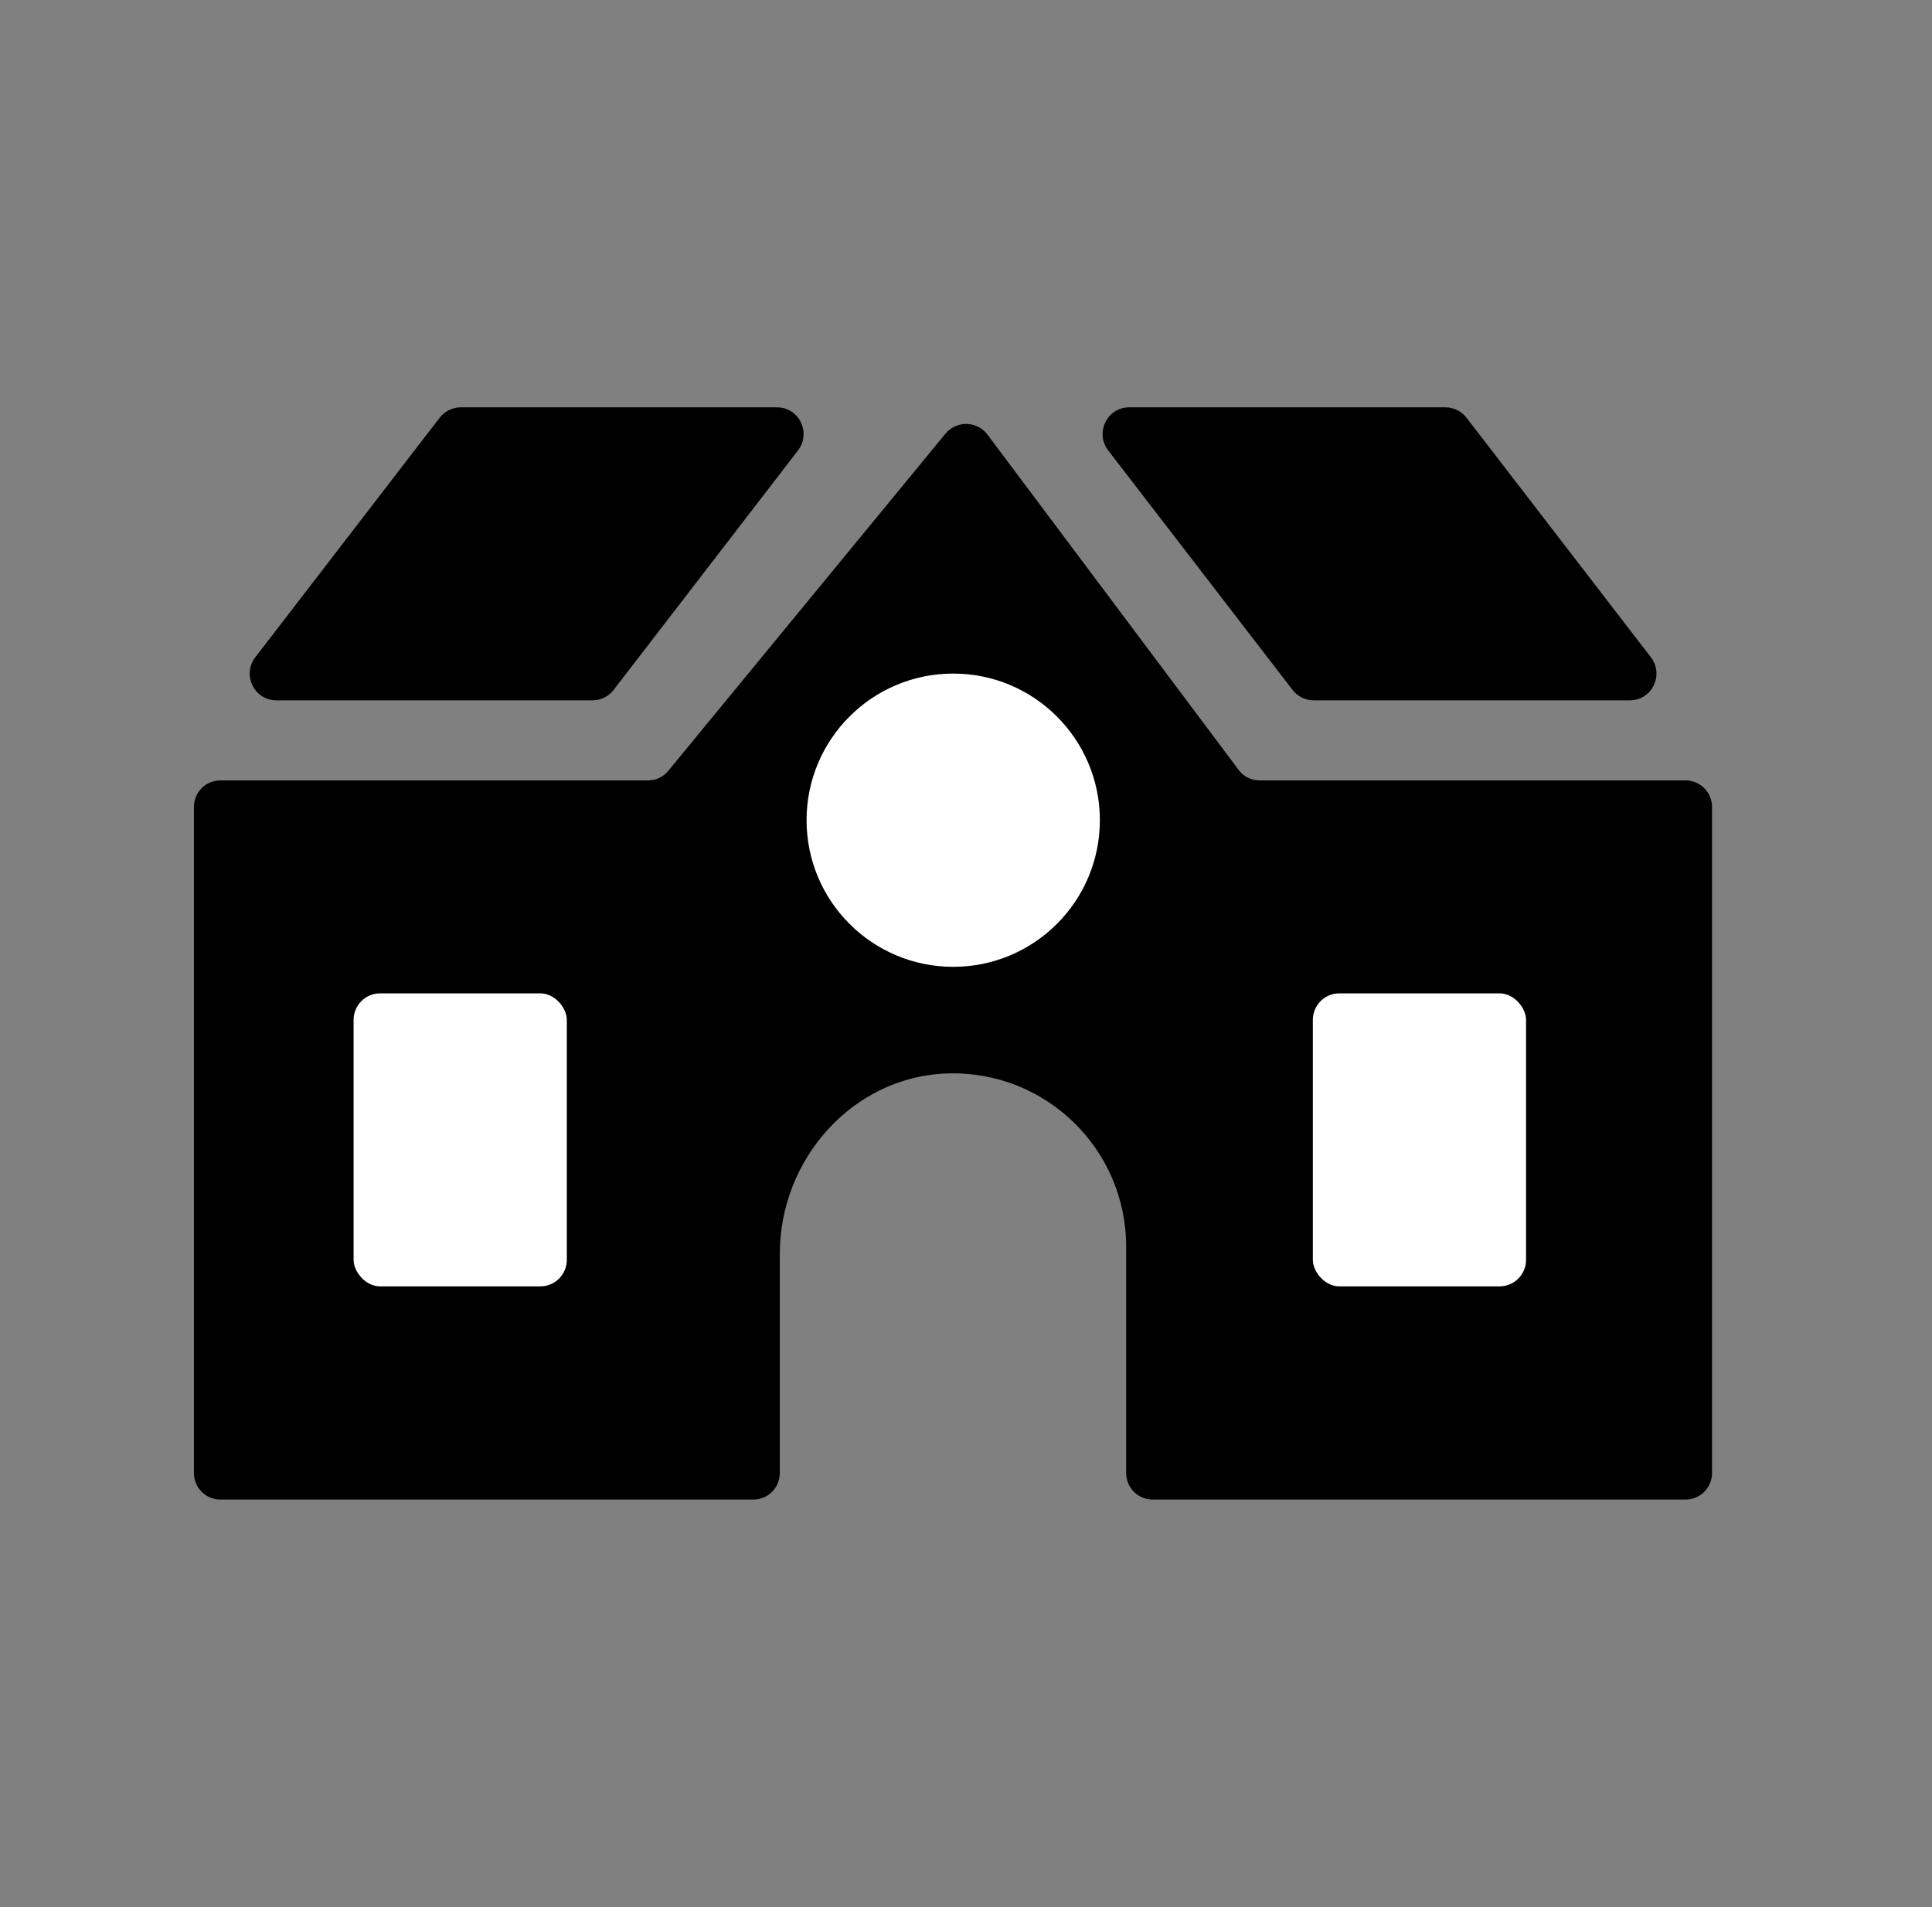 <?xml version="1.0" encoding="UTF-8"?><svg id="Layer_1" xmlns="http://www.w3.org/2000/svg" viewBox="0 0 80.1 79.09"><rect x="0" y="0" width="80.1" height="79.09" fill="#808080" stroke="none"/><defs><style>.cls-1{fill:#fff;}</style></defs><path d="m69.9,32.36h-17.67c-.35,0-.68-.16-.88-.44l-10.41-13.9c-.43-.57-1.28-.59-1.74-.04l-11.49,13.98c-.21.26-.52.4-.85.4H9.14c-.61,0-1.1.49-1.1,1.1v27.62c0,.61.49,1.1,1.1,1.1h22.09c.61,0,1.1-.49,1.1-1.1v-9.09c0-3.93,3.03-7.36,6.96-7.48,4.07-.12,7.4,3.14,7.4,7.18v9.39c0,.61.49,1.1,1.1,1.1h22.09c.61,0,1.1-.49,1.1-1.1v-27.62c0-.61-.49-1.1-1.1-1.1Z"/><circle class="cls-1" cx="39.52" cy="34.01" r="6.08"/><rect class="cls-1" x="14.66" y="41.19" width="8.84" height="12.15" rx="1.1" ry="1.1"/><rect class="cls-1" x="54.43" y="41.19" width="8.84" height="12.15" rx="1.1" ry="1.1"/><path d="m59.92,16.89h-13.1c-.92,0-1.43,1.05-.88,1.78l7.65,9.94c.21.27.53.43.88.43h13.1c.92,0,1.43-1.05.88-1.78l-7.65-9.94c-.21-.27-.53-.43-.88-.43Z"/><path d="m19.11,16.89h13.1c.92,0,1.43,1.05.88,1.78l-7.65,9.94c-.21.27-.53.43-.88.43h-13.1c-.92,0-1.43-1.05-.88-1.78l7.65-9.94c.21-.27.53-.43.88-.43Z"/></svg>